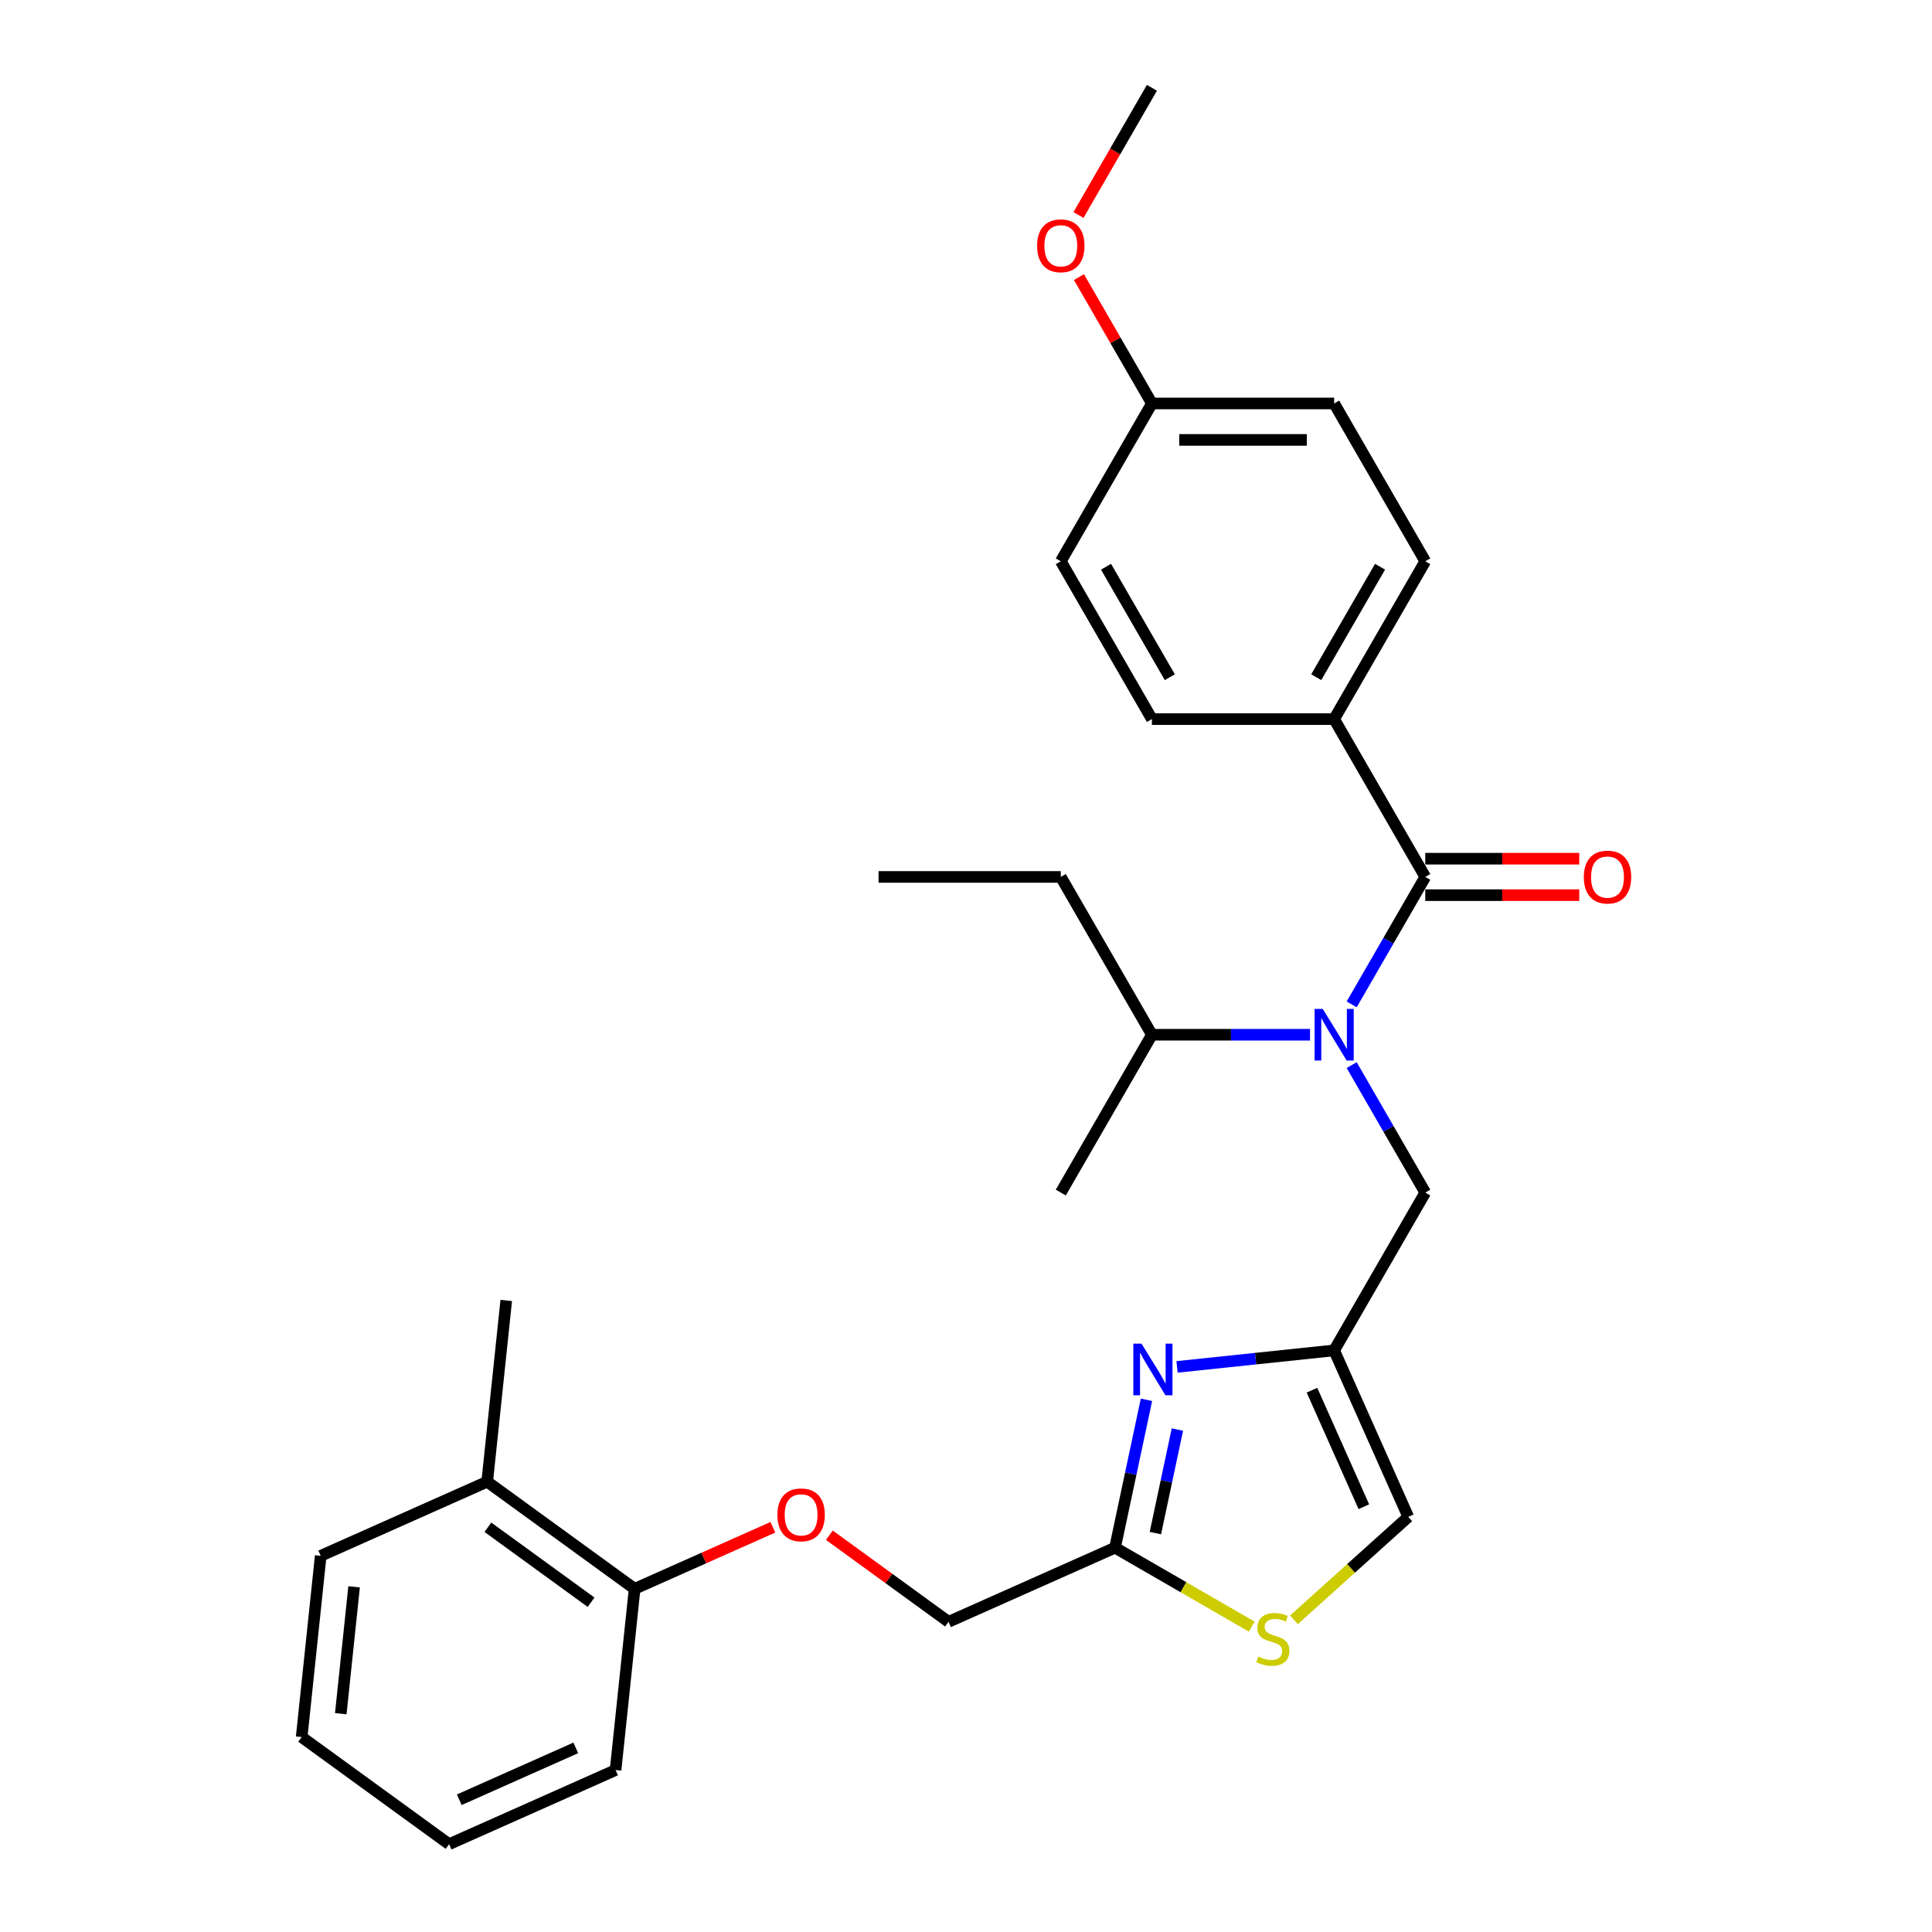 <?xml version='1.0' encoding='iso-8859-1'?>
<svg version='1.1' baseProfile='full'
              xmlns='http://www.w3.org/2000/svg'
                      xmlns:rdkit='http://www.rdkit.org/xml'
                      xmlns:xlink='http://www.w3.org/1999/xlink'
                  xml:space='preserve'
width='1000px' height='1000px' viewBox='0 0 1000 1000'>
<!-- END OF HEADER -->
<rect style='opacity:1.0;fill:#FFFFFF;stroke:none' width='1000' height='1000' x='0' y='0'> </rect>
<path class='bond-0' d='M 690.553,372.207 L 737.716,290.519' style='fill:none;fill-rule:evenodd;stroke:#000000;stroke-width:6px;stroke-linecap:butt;stroke-linejoin:miter;stroke-opacity:1' />
<path class='bond-0' d='M 681.29,350.521 L 714.304,293.34' style='fill:none;fill-rule:evenodd;stroke:#000000;stroke-width:6px;stroke-linecap:butt;stroke-linejoin:miter;stroke-opacity:1' />
<path class='bond-1' d='M 690.553,372.207 L 596.228,372.207' style='fill:none;fill-rule:evenodd;stroke:#000000;stroke-width:6px;stroke-linecap:butt;stroke-linejoin:miter;stroke-opacity:1' />
<path class='bond-2' d='M 690.553,372.207 L 737.716,453.895' style='fill:none;fill-rule:evenodd;stroke:#000000;stroke-width:6px;stroke-linecap:butt;stroke-linejoin:miter;stroke-opacity:1' />
<path class='bond-3' d='M 699.626,551.298 L 718.671,584.285' style='fill:none;fill-rule:evenodd;stroke:#0000FF;stroke-width:6px;stroke-linecap:butt;stroke-linejoin:miter;stroke-opacity:1' />
<path class='bond-3' d='M 718.671,584.285 L 737.716,617.271' style='fill:none;fill-rule:evenodd;stroke:#000000;stroke-width:6px;stroke-linecap:butt;stroke-linejoin:miter;stroke-opacity:1' />
<path class='bond-4' d='M 699.626,519.869 L 718.671,486.882' style='fill:none;fill-rule:evenodd;stroke:#0000FF;stroke-width:6px;stroke-linecap:butt;stroke-linejoin:miter;stroke-opacity:1' />
<path class='bond-4' d='M 718.671,486.882 L 737.716,453.895' style='fill:none;fill-rule:evenodd;stroke:#000000;stroke-width:6px;stroke-linecap:butt;stroke-linejoin:miter;stroke-opacity:1' />
<path class='bond-5' d='M 678.065,535.583 L 637.146,535.583' style='fill:none;fill-rule:evenodd;stroke:#0000FF;stroke-width:6px;stroke-linecap:butt;stroke-linejoin:miter;stroke-opacity:1' />
<path class='bond-5' d='M 637.146,535.583 L 596.228,535.583' style='fill:none;fill-rule:evenodd;stroke:#000000;stroke-width:6px;stroke-linecap:butt;stroke-linejoin:miter;stroke-opacity:1' />
<path class='bond-6' d='M 737.716,463.328 L 777.568,463.328' style='fill:none;fill-rule:evenodd;stroke:#000000;stroke-width:6px;stroke-linecap:butt;stroke-linejoin:miter;stroke-opacity:1' />
<path class='bond-6' d='M 777.568,463.328 L 817.421,463.328' style='fill:none;fill-rule:evenodd;stroke:#FF0000;stroke-width:6px;stroke-linecap:butt;stroke-linejoin:miter;stroke-opacity:1' />
<path class='bond-6' d='M 737.716,444.463 L 777.568,444.463' style='fill:none;fill-rule:evenodd;stroke:#000000;stroke-width:6px;stroke-linecap:butt;stroke-linejoin:miter;stroke-opacity:1' />
<path class='bond-6' d='M 777.568,444.463 L 817.421,444.463' style='fill:none;fill-rule:evenodd;stroke:#FF0000;stroke-width:6px;stroke-linecap:butt;stroke-linejoin:miter;stroke-opacity:1' />
<path class='bond-7' d='M 737.716,290.519 L 690.553,208.831' style='fill:none;fill-rule:evenodd;stroke:#000000;stroke-width:6px;stroke-linecap:butt;stroke-linejoin:miter;stroke-opacity:1' />
<path class='bond-8' d='M 596.228,372.207 L 549.065,290.519' style='fill:none;fill-rule:evenodd;stroke:#000000;stroke-width:6px;stroke-linecap:butt;stroke-linejoin:miter;stroke-opacity:1' />
<path class='bond-8' d='M 605.491,350.521 L 572.477,293.34' style='fill:none;fill-rule:evenodd;stroke:#000000;stroke-width:6px;stroke-linecap:butt;stroke-linejoin:miter;stroke-opacity:1' />
<path class='bond-9' d='M 549.065,453.895 L 596.228,535.583' style='fill:none;fill-rule:evenodd;stroke:#000000;stroke-width:6px;stroke-linecap:butt;stroke-linejoin:miter;stroke-opacity:1' />
<path class='bond-10' d='M 549.065,453.895 L 454.74,453.895' style='fill:none;fill-rule:evenodd;stroke:#000000;stroke-width:6px;stroke-linecap:butt;stroke-linejoin:miter;stroke-opacity:1' />
<path class='bond-11' d='M 737.716,617.271 L 690.553,698.959' style='fill:none;fill-rule:evenodd;stroke:#000000;stroke-width:6px;stroke-linecap:butt;stroke-linejoin:miter;stroke-opacity:1' />
<path class='bond-12' d='M 596.228,535.583 L 549.065,617.271' style='fill:none;fill-rule:evenodd;stroke:#000000;stroke-width:6px;stroke-linecap:butt;stroke-linejoin:miter;stroke-opacity:1' />
<path class='bond-13' d='M 429.272,794.628 L 460.118,817.038' style='fill:none;fill-rule:evenodd;stroke:#FF0000;stroke-width:6px;stroke-linecap:butt;stroke-linejoin:miter;stroke-opacity:1' />
<path class='bond-13' d='M 460.118,817.038 L 490.963,839.449' style='fill:none;fill-rule:evenodd;stroke:#000000;stroke-width:6px;stroke-linecap:butt;stroke-linejoin:miter;stroke-opacity:1' />
<path class='bond-14' d='M 400.032,790.515 L 364.257,806.443' style='fill:none;fill-rule:evenodd;stroke:#FF0000;stroke-width:6px;stroke-linecap:butt;stroke-linejoin:miter;stroke-opacity:1' />
<path class='bond-14' d='M 364.257,806.443 L 328.482,822.371' style='fill:none;fill-rule:evenodd;stroke:#000000;stroke-width:6px;stroke-linecap:butt;stroke-linejoin:miter;stroke-opacity:1' />
<path class='bond-15' d='M 490.963,839.449 L 577.133,801.083' style='fill:none;fill-rule:evenodd;stroke:#000000;stroke-width:6px;stroke-linecap:butt;stroke-linejoin:miter;stroke-opacity:1' />
<path class='bond-16' d='M 669.744,838.411 L 699.332,811.77' style='fill:none;fill-rule:evenodd;stroke:#CCCC00;stroke-width:6px;stroke-linecap:butt;stroke-linejoin:miter;stroke-opacity:1' />
<path class='bond-16' d='M 699.332,811.77 L 728.919,785.13' style='fill:none;fill-rule:evenodd;stroke:#000000;stroke-width:6px;stroke-linecap:butt;stroke-linejoin:miter;stroke-opacity:1' />
<path class='bond-17' d='M 647.899,841.94 L 612.516,821.511' style='fill:none;fill-rule:evenodd;stroke:#CCCC00;stroke-width:6px;stroke-linecap:butt;stroke-linejoin:miter;stroke-opacity:1' />
<path class='bond-17' d='M 612.516,821.511 L 577.133,801.083' style='fill:none;fill-rule:evenodd;stroke:#000000;stroke-width:6px;stroke-linecap:butt;stroke-linejoin:miter;stroke-opacity:1' />
<path class='bond-18' d='M 728.919,785.13 L 690.553,698.959' style='fill:none;fill-rule:evenodd;stroke:#000000;stroke-width:6px;stroke-linecap:butt;stroke-linejoin:miter;stroke-opacity:1' />
<path class='bond-18' d='M 705.93,779.877 L 679.074,719.558' style='fill:none;fill-rule:evenodd;stroke:#000000;stroke-width:6px;stroke-linecap:butt;stroke-linejoin:miter;stroke-opacity:1' />
<path class='bond-19' d='M 262.03,673.12 L 252.171,766.928' style='fill:none;fill-rule:evenodd;stroke:#000000;stroke-width:6px;stroke-linecap:butt;stroke-linejoin:miter;stroke-opacity:1' />
<path class='bond-20' d='M 252.171,766.928 L 328.482,822.371' style='fill:none;fill-rule:evenodd;stroke:#000000;stroke-width:6px;stroke-linecap:butt;stroke-linejoin:miter;stroke-opacity:1' />
<path class='bond-20' d='M 252.529,790.507 L 305.946,829.317' style='fill:none;fill-rule:evenodd;stroke:#000000;stroke-width:6px;stroke-linecap:butt;stroke-linejoin:miter;stroke-opacity:1' />
<path class='bond-21' d='M 252.171,766.928 L 166,805.294' style='fill:none;fill-rule:evenodd;stroke:#000000;stroke-width:6px;stroke-linecap:butt;stroke-linejoin:miter;stroke-opacity:1' />
<path class='bond-22' d='M 328.482,822.371 L 318.622,916.18' style='fill:none;fill-rule:evenodd;stroke:#000000;stroke-width:6px;stroke-linecap:butt;stroke-linejoin:miter;stroke-opacity:1' />
<path class='bond-23' d='M 166,805.294 L 156.141,899.102' style='fill:none;fill-rule:evenodd;stroke:#000000;stroke-width:6px;stroke-linecap:butt;stroke-linejoin:miter;stroke-opacity:1' />
<path class='bond-23' d='M 183.283,821.337 L 176.381,887.003' style='fill:none;fill-rule:evenodd;stroke:#000000;stroke-width:6px;stroke-linecap:butt;stroke-linejoin:miter;stroke-opacity:1' />
<path class='bond-24' d='M 318.622,916.18 L 232.451,954.545' style='fill:none;fill-rule:evenodd;stroke:#000000;stroke-width:6px;stroke-linecap:butt;stroke-linejoin:miter;stroke-opacity:1' />
<path class='bond-24' d='M 298.023,904.701 L 237.704,931.557' style='fill:none;fill-rule:evenodd;stroke:#000000;stroke-width:6px;stroke-linecap:butt;stroke-linejoin:miter;stroke-opacity:1' />
<path class='bond-25' d='M 156.141,899.102 L 232.451,954.545' style='fill:none;fill-rule:evenodd;stroke:#000000;stroke-width:6px;stroke-linecap:butt;stroke-linejoin:miter;stroke-opacity:1' />
<path class='bond-26' d='M 690.553,698.959 L 649.893,703.233' style='fill:none;fill-rule:evenodd;stroke:#000000;stroke-width:6px;stroke-linecap:butt;stroke-linejoin:miter;stroke-opacity:1' />
<path class='bond-26' d='M 649.893,703.233 L 609.233,707.507' style='fill:none;fill-rule:evenodd;stroke:#0000FF;stroke-width:6px;stroke-linecap:butt;stroke-linejoin:miter;stroke-opacity:1' />
<path class='bond-27' d='M 593.404,724.534 L 585.269,762.808' style='fill:none;fill-rule:evenodd;stroke:#0000FF;stroke-width:6px;stroke-linecap:butt;stroke-linejoin:miter;stroke-opacity:1' />
<path class='bond-27' d='M 585.269,762.808 L 577.133,801.083' style='fill:none;fill-rule:evenodd;stroke:#000000;stroke-width:6px;stroke-linecap:butt;stroke-linejoin:miter;stroke-opacity:1' />
<path class='bond-27' d='M 609.417,739.938 L 603.722,766.731' style='fill:none;fill-rule:evenodd;stroke:#0000FF;stroke-width:6px;stroke-linecap:butt;stroke-linejoin:miter;stroke-opacity:1' />
<path class='bond-27' d='M 603.722,766.731 L 598.027,793.523' style='fill:none;fill-rule:evenodd;stroke:#000000;stroke-width:6px;stroke-linecap:butt;stroke-linejoin:miter;stroke-opacity:1' />
<path class='bond-28' d='M 596.228,208.831 L 549.065,290.519' style='fill:none;fill-rule:evenodd;stroke:#000000;stroke-width:6px;stroke-linecap:butt;stroke-linejoin:miter;stroke-opacity:1' />
<path class='bond-29' d='M 596.228,208.831 L 577.346,176.127' style='fill:none;fill-rule:evenodd;stroke:#000000;stroke-width:6px;stroke-linecap:butt;stroke-linejoin:miter;stroke-opacity:1' />
<path class='bond-29' d='M 577.346,176.127 L 558.465,143.423' style='fill:none;fill-rule:evenodd;stroke:#FF0000;stroke-width:6px;stroke-linecap:butt;stroke-linejoin:miter;stroke-opacity:1' />
<path class='bond-30' d='M 596.228,208.831 L 690.553,208.831' style='fill:none;fill-rule:evenodd;stroke:#000000;stroke-width:6px;stroke-linecap:butt;stroke-linejoin:miter;stroke-opacity:1' />
<path class='bond-30' d='M 610.377,227.696 L 676.404,227.696' style='fill:none;fill-rule:evenodd;stroke:#000000;stroke-width:6px;stroke-linecap:butt;stroke-linejoin:miter;stroke-opacity:1' />
<path class='bond-31' d='M 558.225,111.277 L 577.227,78.366' style='fill:none;fill-rule:evenodd;stroke:#FF0000;stroke-width:6px;stroke-linecap:butt;stroke-linejoin:miter;stroke-opacity:1' />
<path class='bond-31' d='M 577.227,78.366 L 596.228,45.455' style='fill:none;fill-rule:evenodd;stroke:#000000;stroke-width:6px;stroke-linecap:butt;stroke-linejoin:miter;stroke-opacity:1' />
<path  class='atom-1' d='M 684.648 522.227
L 693.402 536.376
Q 694.27 537.772, 695.666 540.299
Q 697.062 542.827, 697.137 542.978
L 697.137 522.227
L 700.684 522.227
L 700.684 548.94
L 697.024 548.94
L 687.629 533.47
Q 686.535 531.659, 685.365 529.584
Q 684.233 527.509, 683.894 526.868
L 683.894 548.94
L 680.423 548.94
L 680.423 522.227
L 684.648 522.227
' fill='#0000FF'/>
<path  class='atom-3' d='M 819.779 453.971
Q 819.779 447.556, 822.948 443.972
Q 826.118 440.388, 832.041 440.388
Q 837.965 440.388, 841.134 443.972
Q 844.303 447.556, 844.303 453.971
Q 844.303 460.46, 841.096 464.158
Q 837.889 467.818, 832.041 467.818
Q 826.155 467.818, 822.948 464.158
Q 819.779 460.498, 819.779 453.971
M 832.041 464.799
Q 836.116 464.799, 838.304 462.083
Q 840.53 459.328, 840.53 453.971
Q 840.53 448.726, 838.304 446.085
Q 836.116 443.406, 832.041 443.406
Q 827.966 443.406, 825.74 446.047
Q 823.552 448.688, 823.552 453.971
Q 823.552 459.366, 825.74 462.083
Q 827.966 464.799, 832.041 464.799
' fill='#FF0000'/>
<path  class='atom-9' d='M 402.39 784.081
Q 402.39 777.667, 405.559 774.083
Q 408.728 770.498, 414.652 770.498
Q 420.576 770.498, 423.745 774.083
Q 426.914 777.667, 426.914 784.081
Q 426.914 790.571, 423.707 794.268
Q 420.5 797.928, 414.652 797.928
Q 408.766 797.928, 405.559 794.268
Q 402.39 790.609, 402.39 784.081
M 414.652 794.91
Q 418.727 794.91, 420.915 792.193
Q 423.141 789.439, 423.141 784.081
Q 423.141 778.837, 420.915 776.196
Q 418.727 773.517, 414.652 773.517
Q 410.577 773.517, 408.351 776.158
Q 406.163 778.799, 406.163 784.081
Q 406.163 789.477, 408.351 792.193
Q 410.577 794.91, 414.652 794.91
' fill='#FF0000'/>
<path  class='atom-11' d='M 651.275 857.414
Q 651.577 857.527, 652.822 858.056
Q 654.067 858.584, 655.426 858.923
Q 656.822 859.225, 658.18 859.225
Q 660.708 859.225, 662.179 858.018
Q 663.651 856.773, 663.651 854.622
Q 663.651 853.151, 662.896 852.245
Q 662.179 851.34, 661.047 850.849
Q 659.916 850.359, 658.029 849.793
Q 655.652 849.076, 654.218 848.397
Q 652.822 847.718, 651.804 846.284
Q 650.823 844.85, 650.823 842.435
Q 650.823 839.077, 653.086 837.002
Q 655.388 834.927, 659.916 834.927
Q 663.009 834.927, 666.518 836.399
L 665.651 839.304
Q 662.443 837.983, 660.029 837.983
Q 657.425 837.983, 655.992 839.077
Q 654.558 840.134, 654.596 841.983
Q 654.596 843.416, 655.312 844.284
Q 656.067 845.152, 657.124 845.642
Q 658.218 846.133, 660.029 846.699
Q 662.443 847.454, 663.877 848.208
Q 665.311 848.963, 666.33 850.51
Q 667.386 852.019, 667.386 854.622
Q 667.386 858.32, 664.896 860.32
Q 662.443 862.281, 658.331 862.281
Q 655.954 862.281, 654.143 861.753
Q 652.37 861.263, 650.257 860.395
L 651.275 857.414
' fill='#CCCC00'/>
<path  class='atom-21' d='M 590.84 695.463
L 599.593 709.611
Q 600.461 711.007, 601.857 713.535
Q 603.253 716.063, 603.329 716.214
L 603.329 695.463
L 606.875 695.463
L 606.875 722.176
L 603.215 722.176
L 593.821 706.706
Q 592.726 704.895, 591.557 702.82
Q 590.425 700.745, 590.085 700.103
L 590.085 722.176
L 586.614 722.176
L 586.614 695.463
L 590.84 695.463
' fill='#0000FF'/>
<path  class='atom-28' d='M 536.803 127.218
Q 536.803 120.804, 539.972 117.22
Q 543.142 113.635, 549.065 113.635
Q 554.989 113.635, 558.158 117.22
Q 561.328 120.804, 561.328 127.218
Q 561.328 133.708, 558.12 137.405
Q 554.913 141.065, 549.065 141.065
Q 543.179 141.065, 539.972 137.405
Q 536.803 133.745, 536.803 127.218
M 549.065 138.047
Q 553.14 138.047, 555.328 135.33
Q 557.555 132.576, 557.555 127.218
Q 557.555 121.974, 555.328 119.333
Q 553.14 116.654, 549.065 116.654
Q 544.99 116.654, 542.764 119.295
Q 540.576 121.936, 540.576 127.218
Q 540.576 132.614, 542.764 135.33
Q 544.99 138.047, 549.065 138.047
' fill='#FF0000'/>
</svg>

